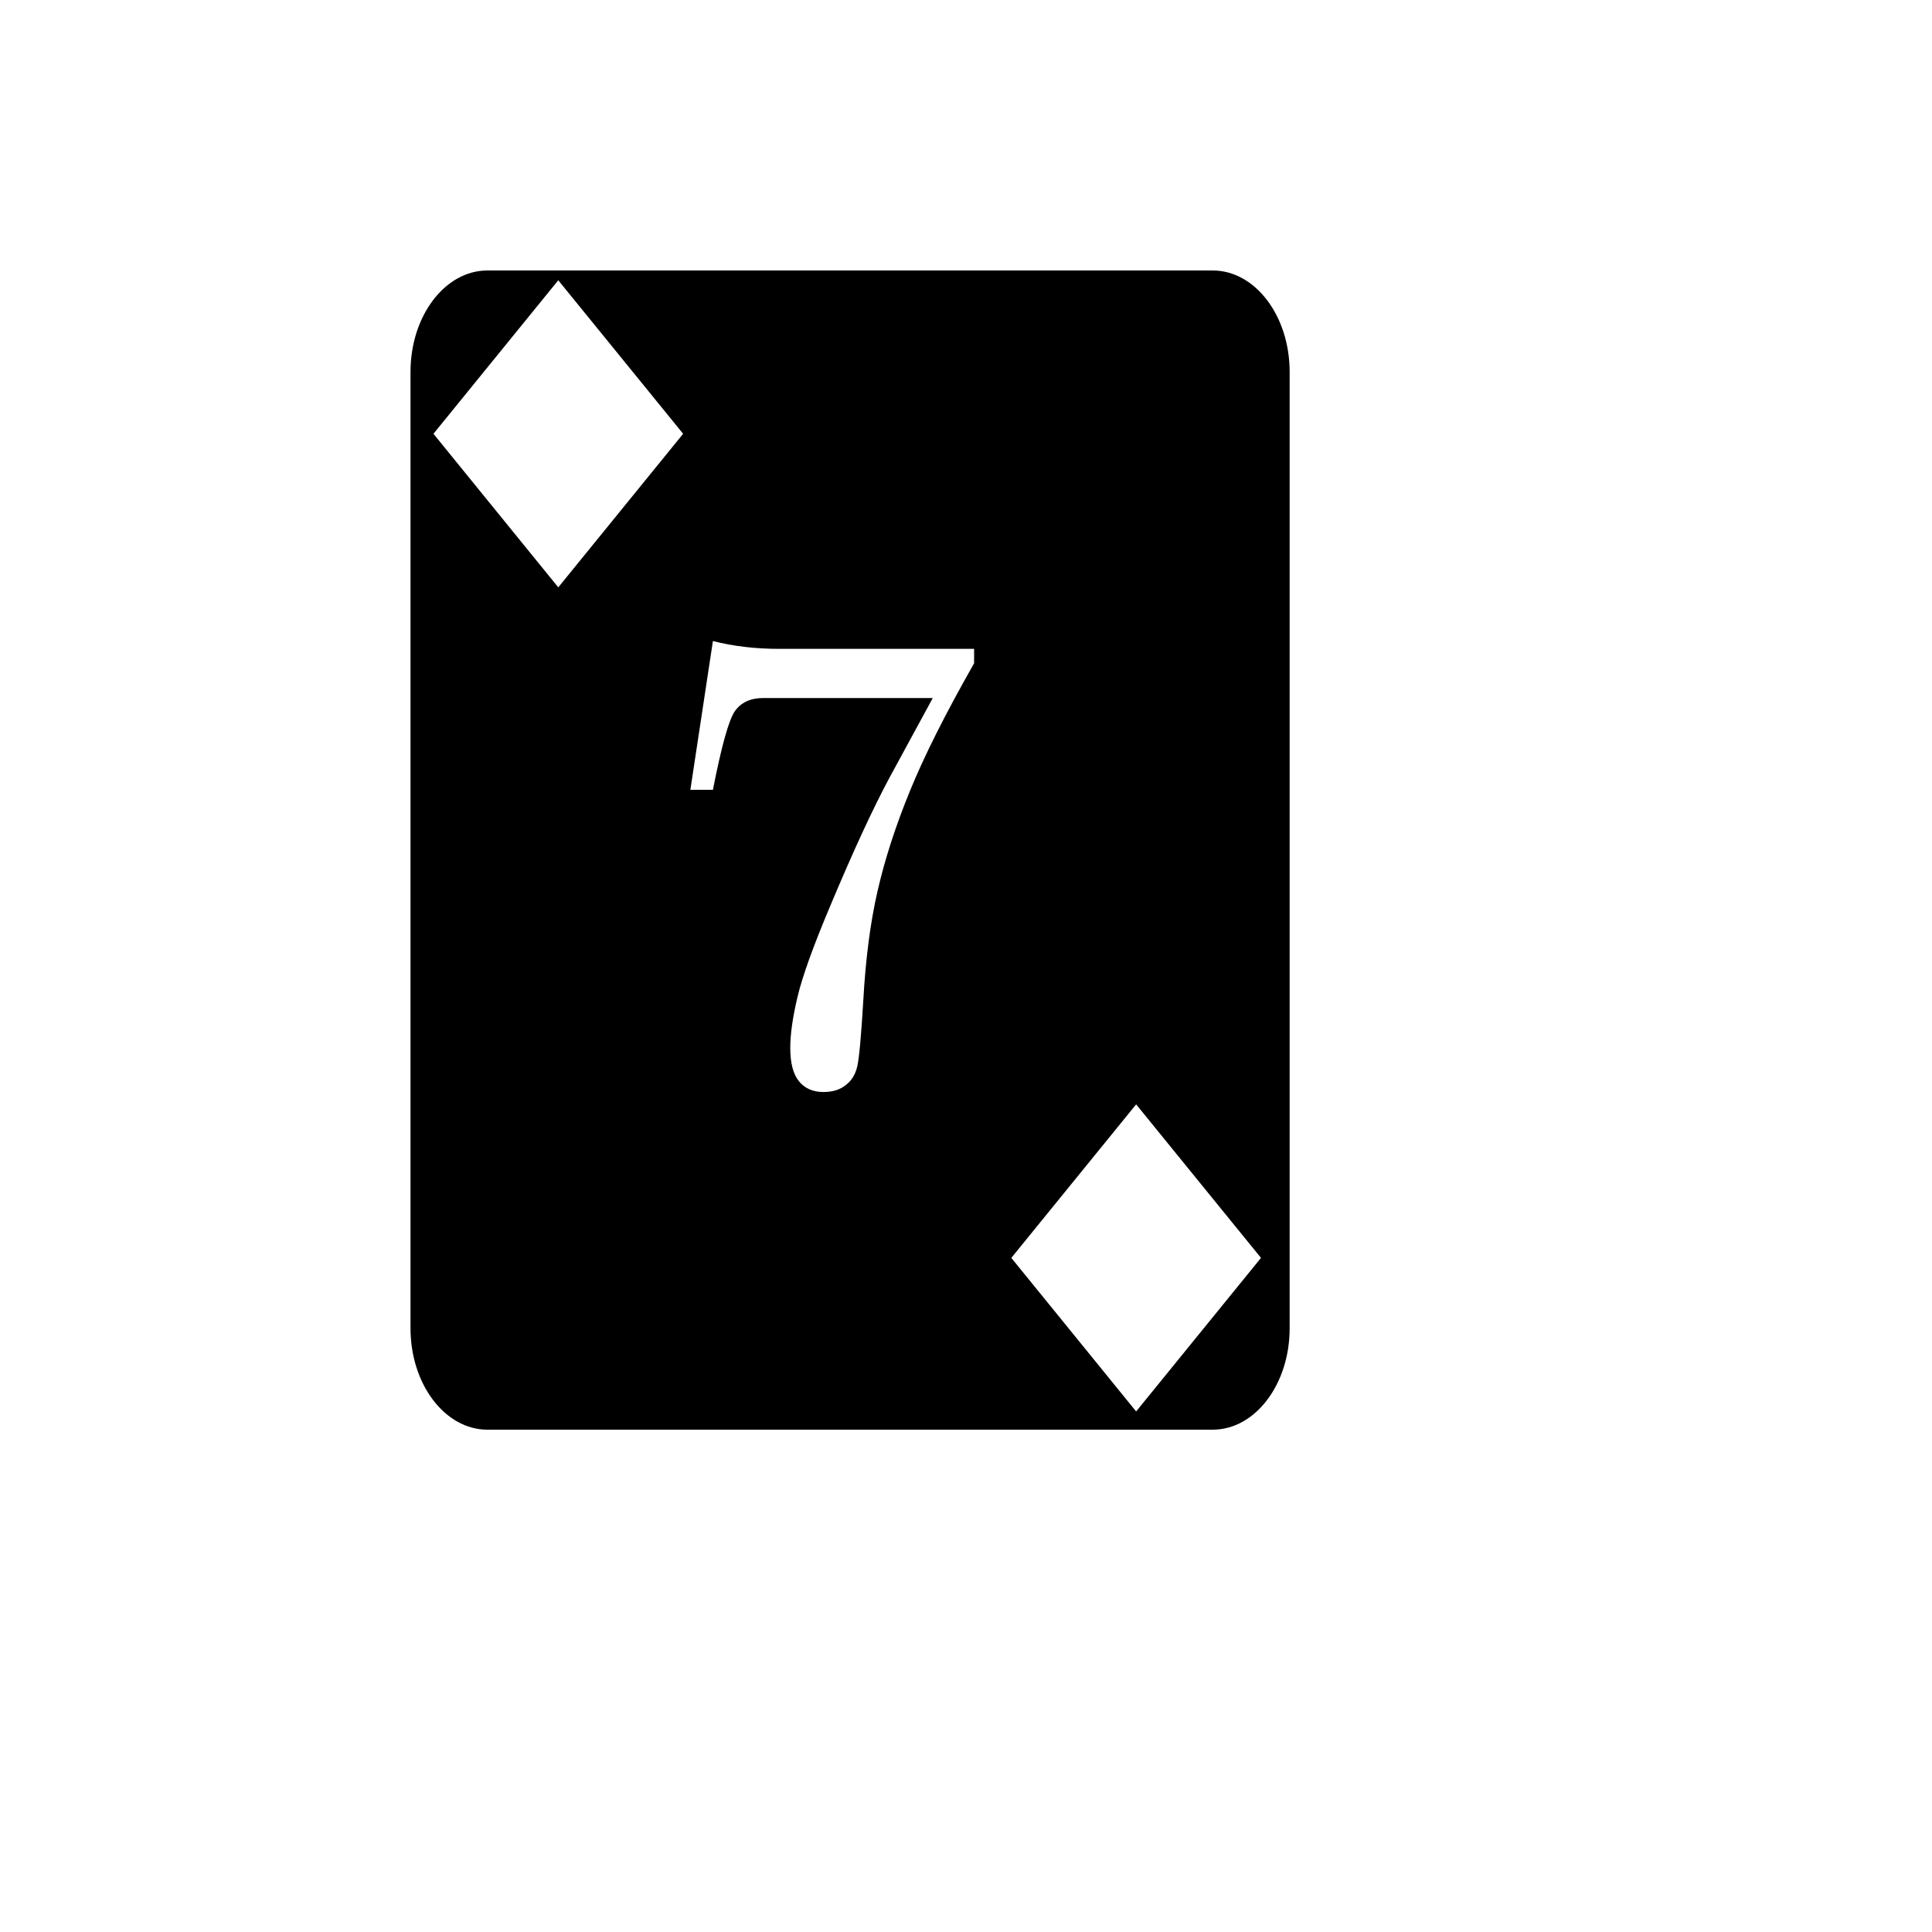 <svg xmlns="http://www.w3.org/2000/svg" version="1.1" xmlns:xlink="http://www.w3.org/1999/xlink" width="100%" height="100%" id="svgWorkerArea" viewBox="-25 -25 625 625" xmlns:idraw="https://idraw.muisca.co" style="background: white;"><defs id="defsdoc"><pattern id="patternBool" x="0" y="0" width="10" height="10" patternUnits="userSpaceOnUse" patternTransform="rotate(35)"><circle cx="5" cy="5" r="4" style="stroke: none;fill: #ff000070;"></circle></pattern></defs><g id="fileImp-848268188" class="cosito"><path id="pathImp-781054286" fill="#000" class="grouped" d="M132.686 62.5C118.943 62.5 107.8 77.191 107.8 95.312 107.8 95.312 107.8 404.688 107.8 404.688 107.8 422.809 118.943 437.5 132.686 437.5 132.686 437.5 367.315 437.5 367.315 437.5 381.059 437.5 392.2 422.809 392.2 404.688 392.2 404.688 392.2 95.312 392.2 95.312 392.2 77.191 381.059 62.5 367.315 62.5 367.315 62.5 132.686 62.5 132.686 62.5 132.686 62.5 132.686 62.5 132.686 62.5M155.599 65.668C155.599 65.668 155.601 65.668 155.601 65.668 155.601 65.668 195.992 115.331 195.992 115.331 195.992 115.331 155.601 165.007 155.601 165.007 155.601 165.007 115.222 115.329 115.222 115.329 115.222 115.329 155.599 65.667 155.599 65.667 155.599 65.667 155.599 65.668 155.599 65.668M205.627 182.376C212.246 184.065 219.403 184.908 227.104 184.908 227.104 184.908 290.121 184.908 290.121 184.908 290.121 184.908 290.121 189.569 290.121 189.569 280.867 205.846 273.944 219.624 269.351 230.904 264.758 242.116 261.28 252.854 258.916 263.12 256.551 273.386 254.999 285.342 254.256 298.986 253.581 310.265 252.939 317.255 252.33 319.956 251.722 322.59 250.472 324.617 248.582 326.036 246.758 327.521 244.361 328.264 241.389 328.264 238.012 328.264 235.378 327.117 233.487 324.821 231.596 322.524 230.651 318.909 230.651 313.978 230.651 309.589 231.426 304.119 232.979 297.568 234.533 290.948 238.079 281.087 243.618 267.985 250.98 250.424 257.363 236.611 262.765 226.547 262.765 226.547 276.747 200.815 276.747 200.815 276.747 200.815 221.837 200.815 221.837 200.815 217.784 200.815 214.744 202.233 212.717 205.069 210.76 207.906 208.396 216.383 205.626 230.499 205.626 230.499 198.333 230.499 198.333 230.499 198.333 230.499 205.627 182.376 205.627 182.376 205.627 182.376 205.627 182.376 205.627 182.376M342.538 332.265C342.538 332.265 342.54 332.265 342.54 332.265 342.54 332.265 382.929 381.927 382.929 381.927 382.929 381.927 342.54 431.604 342.54 431.604 342.54 431.604 302.162 381.928 302.162 381.928 302.162 381.928 342.538 332.264 342.538 332.264 342.538 332.264 342.538 332.265 342.538 332.265"></path></g></svg>